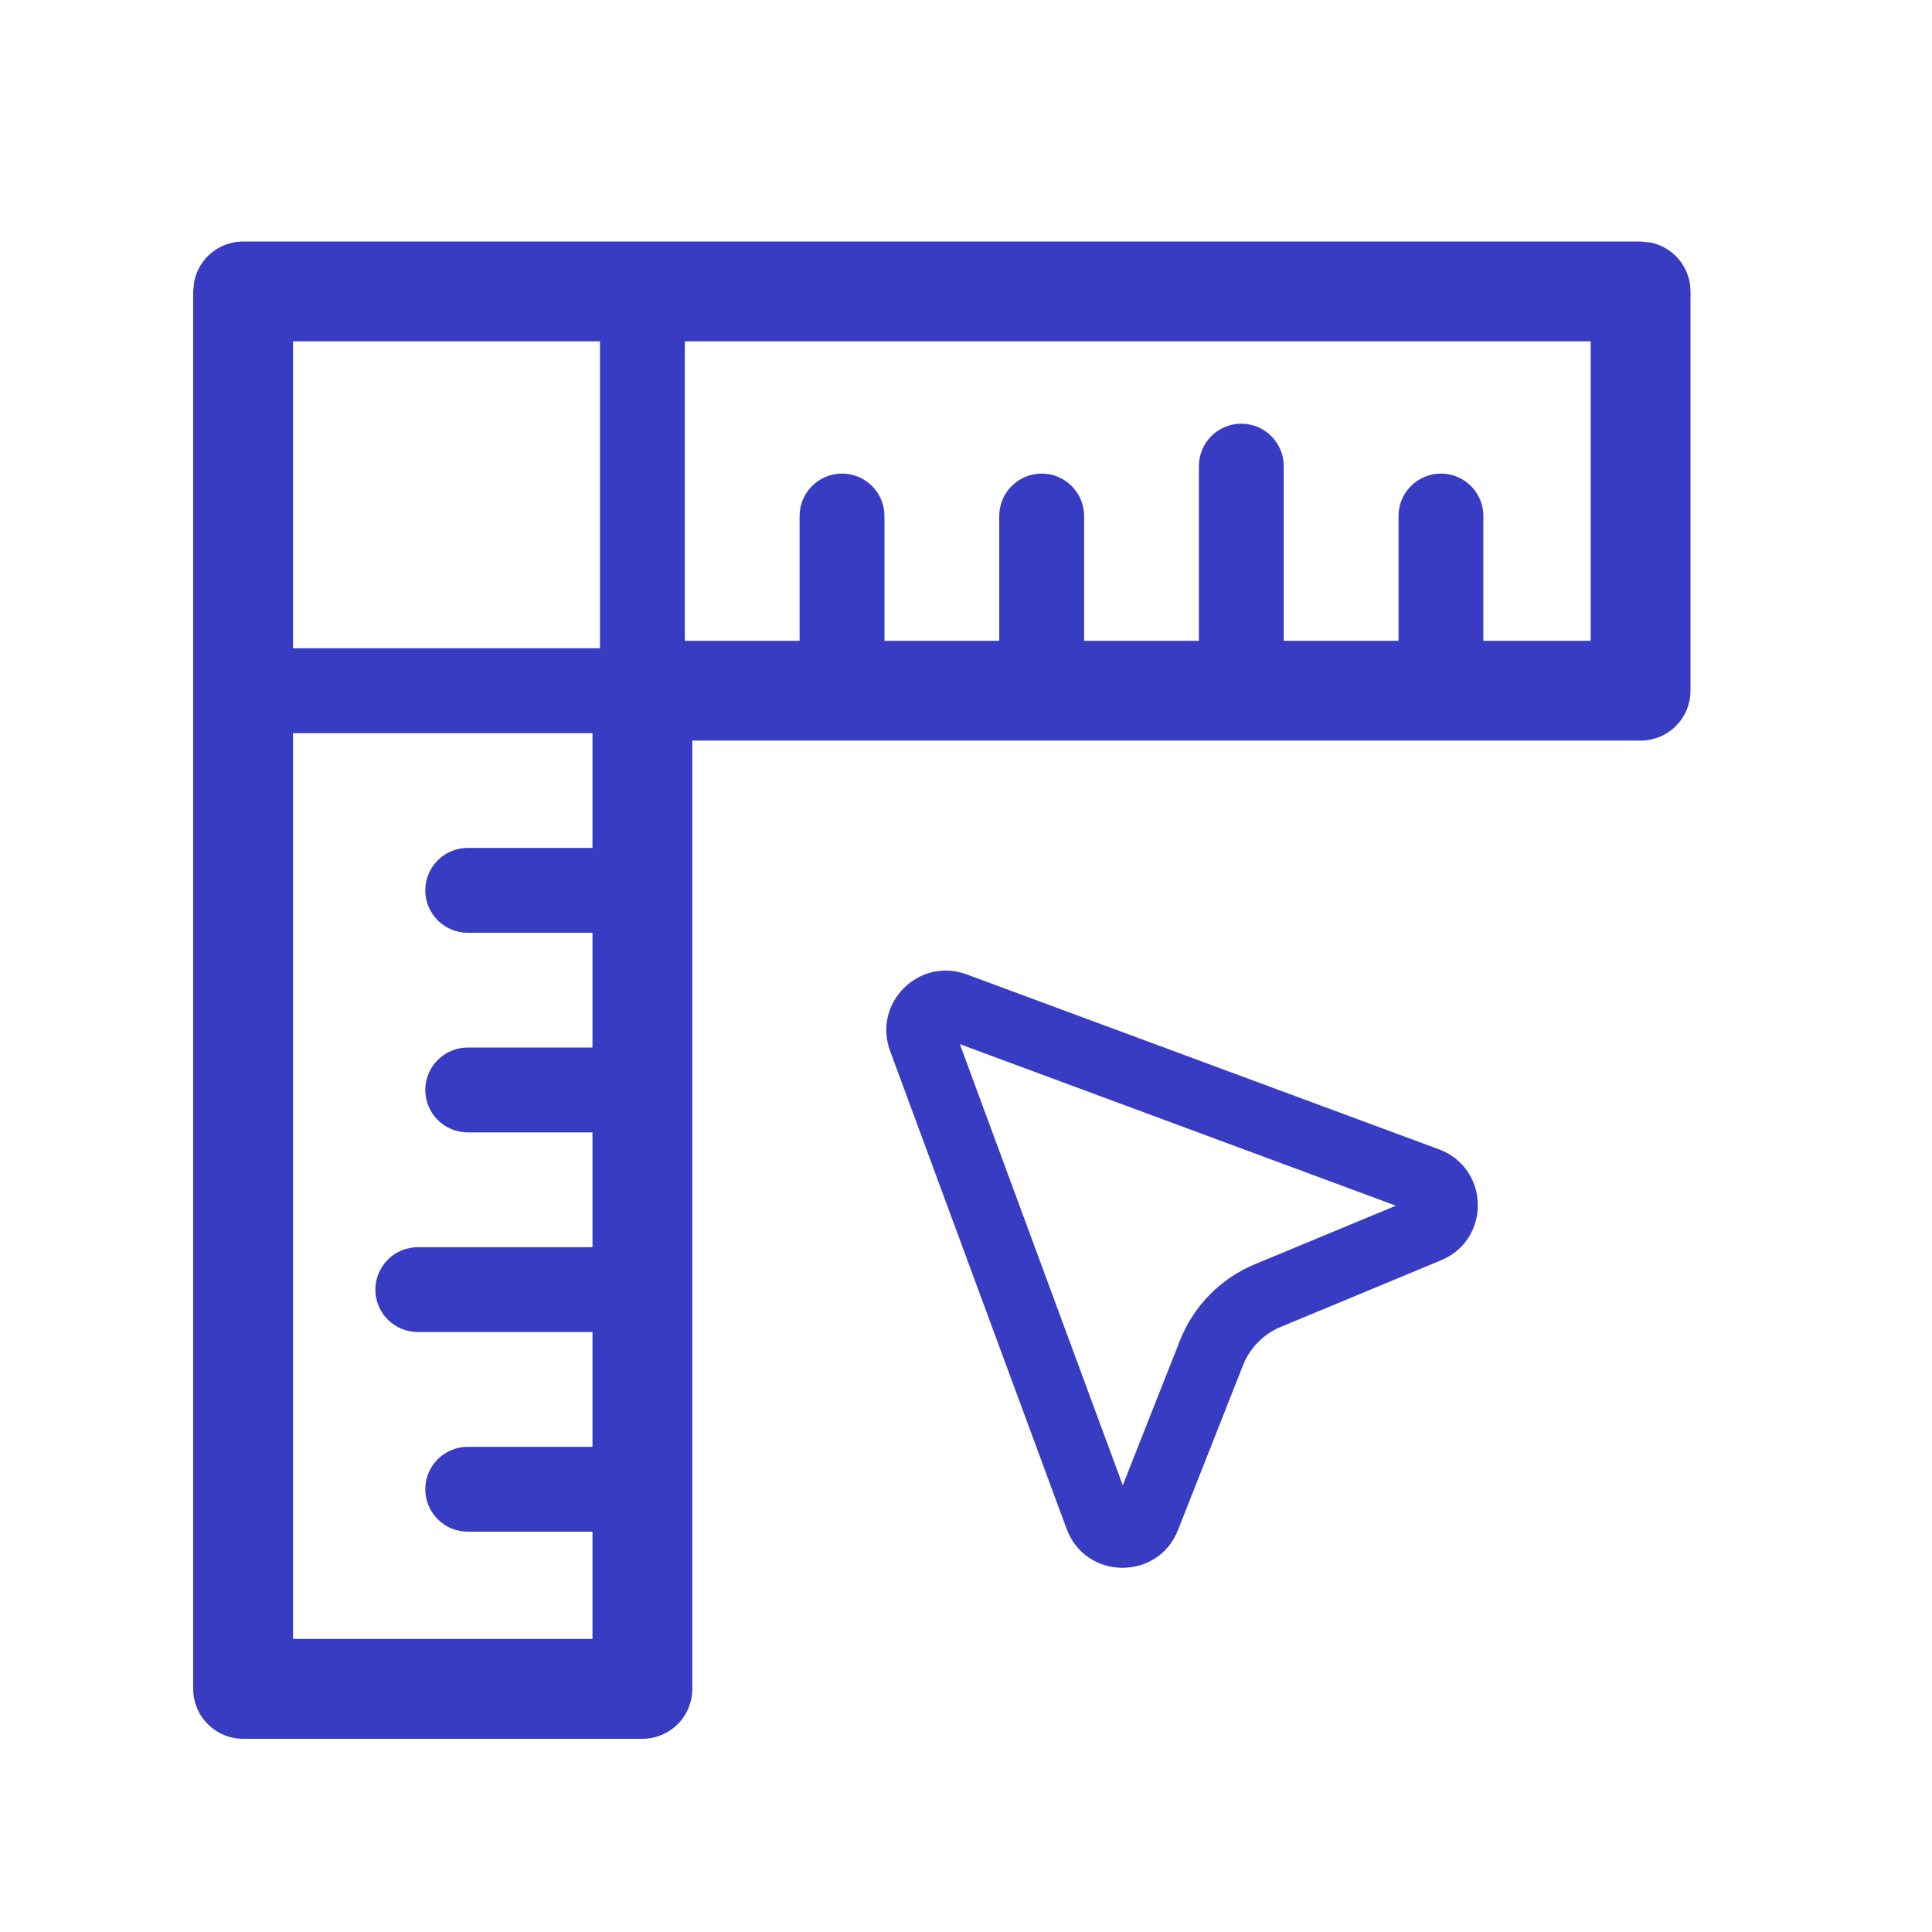 <?xml version="1.0" encoding="UTF-8"?> <svg xmlns="http://www.w3.org/2000/svg" width="160" height="160" viewBox="0 0 160 160" fill="none"><g filter="url(#filter0_i_7870_1734)"><path d="M138.693 18.083C139.627 18.273 140.466 18.78 141.069 19.519C141.671 20.257 142 21.18 142 22.133V55.2C142 56.296 141.565 57.348 140.789 58.123C140.014 58.898 138.963 59.333 137.867 59.333H59.333V137.867C59.333 138.963 58.898 140.014 58.123 140.789C57.348 141.565 56.296 142 55.2 142H22.133C21.037 142 19.986 141.565 19.211 140.789C18.436 140.014 18 138.963 18 137.867V22.133L18.083 21.307C18.273 20.373 18.78 19.534 19.519 18.931C20.257 18.329 21.18 18 22.133 18H137.867L138.693 18.083ZM26.267 58.713V133.733H51.067V124.847H40.733C39.801 124.847 38.908 124.477 38.249 123.818C37.59 123.159 37.22 122.265 37.22 121.333C37.22 120.402 37.59 119.508 38.249 118.849C38.908 118.19 39.801 117.82 40.733 117.82H51.067V108.313H36.6C36.139 108.313 35.682 108.222 35.255 108.046C34.829 107.869 34.442 107.611 34.116 107.284C33.789 106.958 33.531 106.571 33.354 106.144C33.178 105.718 33.087 105.261 33.087 104.8C33.087 104.339 33.178 103.882 33.354 103.456C33.531 103.029 33.789 102.642 34.116 102.316C34.442 101.989 34.829 101.731 35.255 101.554C35.682 101.378 36.139 101.287 36.6 101.287H51.067V91.78H40.733C39.801 91.78 38.908 91.41 38.249 90.751C37.59 90.092 37.22 89.198 37.22 88.267C37.22 87.335 37.59 86.441 38.249 85.782C38.908 85.124 39.801 84.753 40.733 84.753H51.067V75.247H40.733C39.801 75.247 38.908 74.876 38.249 74.218C37.59 73.559 37.22 72.665 37.22 71.733C37.22 70.802 37.59 69.908 38.249 69.249C38.908 68.59 39.801 68.22 40.733 68.22H51.067V58.713H26.267ZM26.267 51.687H51.687V26.267H26.267V51.687ZM58.713 51.067H68.22V40.733C68.22 39.801 68.59 38.908 69.249 38.249C69.908 37.59 70.802 37.22 71.733 37.22C72.665 37.22 73.559 37.59 74.218 38.249C74.876 38.908 75.247 39.801 75.247 40.733V51.067H84.753V40.733C84.753 40.272 84.844 39.815 85.021 39.389C85.197 38.963 85.456 38.575 85.782 38.249C86.109 37.923 86.496 37.664 86.922 37.487C87.348 37.311 87.805 37.22 88.267 37.22C88.728 37.22 89.185 37.311 89.611 37.487C90.037 37.664 90.425 37.923 90.751 38.249C91.077 38.575 91.336 38.963 91.513 39.389C91.689 39.815 91.78 40.272 91.78 40.733V51.067H101.287V36.6C101.287 35.668 101.657 34.775 102.316 34.116C102.975 33.457 103.868 33.087 104.8 33.087C105.732 33.087 106.625 33.457 107.284 34.116C107.943 34.775 108.313 35.668 108.313 36.6V51.067H117.82V40.733C117.82 39.801 118.19 38.908 118.849 38.249C119.508 37.59 120.402 37.22 121.333 37.22C122.265 37.22 123.159 37.59 123.818 38.249C124.477 38.908 124.847 39.801 124.847 40.733V51.067H133.733V26.267H58.713V51.067Z" fill="#373CC2"></path></g><g filter="url(#filter1_i_7870_1734)"><path d="M82.058 78.696C78.104 77.228 74.252 81.077 75.713 85.033L90.332 124.613C91.901 128.861 97.891 128.931 99.554 124.718L104.941 111.066C105.511 109.627 106.637 108.485 108.065 107.89L121.346 102.37C125.486 100.649 125.371 94.743 121.164 93.181L82.058 78.696ZM94.983 121.004L81.49 84.472L117.598 97.85L105.907 102.706C104.508 103.289 103.239 104.147 102.177 105.229C101.115 106.311 100.281 107.594 99.723 109.004L94.983 121.004Z" fill="#373CC2"></path></g><defs><filter id="filter0_i_7870_1734" x="16" y="18" width="126" height="126" filterUnits="userSpaceOnUse" color-interpolation-filters="sRGB"><feFlood flood-opacity="0" result="BackgroundImageFix"></feFlood><feBlend mode="normal" in="SourceGraphic" in2="BackgroundImageFix" result="shape"></feBlend><feColorMatrix in="SourceAlpha" type="matrix" values="0 0 0 0 0 0 0 0 0 0 0 0 0 0 0 0 0 0 127 0" result="hardAlpha"></feColorMatrix><feOffset dx="-2" dy="2"></feOffset><feGaussianBlur stdDeviation="2"></feGaussianBlur><feComposite in2="hardAlpha" operator="arithmetic" k2="-1" k3="1"></feComposite><feColorMatrix type="matrix" values="0 0 0 0 0.588 0 0 0 0 0.604 0 0 0 0 0.949 0 0 0 0.8 0"></feColorMatrix><feBlend mode="normal" in2="shape" result="effect1_innerShadow_7870_1734"></feBlend></filter><filter id="filter1_i_7870_1734" x="73.397" y="78.377" width="50.99" height="51.462" filterUnits="userSpaceOnUse" color-interpolation-filters="sRGB"><feFlood flood-opacity="0" result="BackgroundImageFix"></feFlood><feBlend mode="normal" in="SourceGraphic" in2="BackgroundImageFix" result="shape"></feBlend><feColorMatrix in="SourceAlpha" type="matrix" values="0 0 0 0 0 0 0 0 0 0 0 0 0 0 0 0 0 0 127 0" result="hardAlpha"></feColorMatrix><feOffset dx="-2" dy="2"></feOffset><feGaussianBlur stdDeviation="2"></feGaussianBlur><feComposite in2="hardAlpha" operator="arithmetic" k2="-1" k3="1"></feComposite><feColorMatrix type="matrix" values="0 0 0 0 0.588 0 0 0 0 0.604 0 0 0 0 0.949 0 0 0 0.8 0"></feColorMatrix><feBlend mode="normal" in2="shape" result="effect1_innerShadow_7870_1734"></feBlend></filter></defs></svg> 